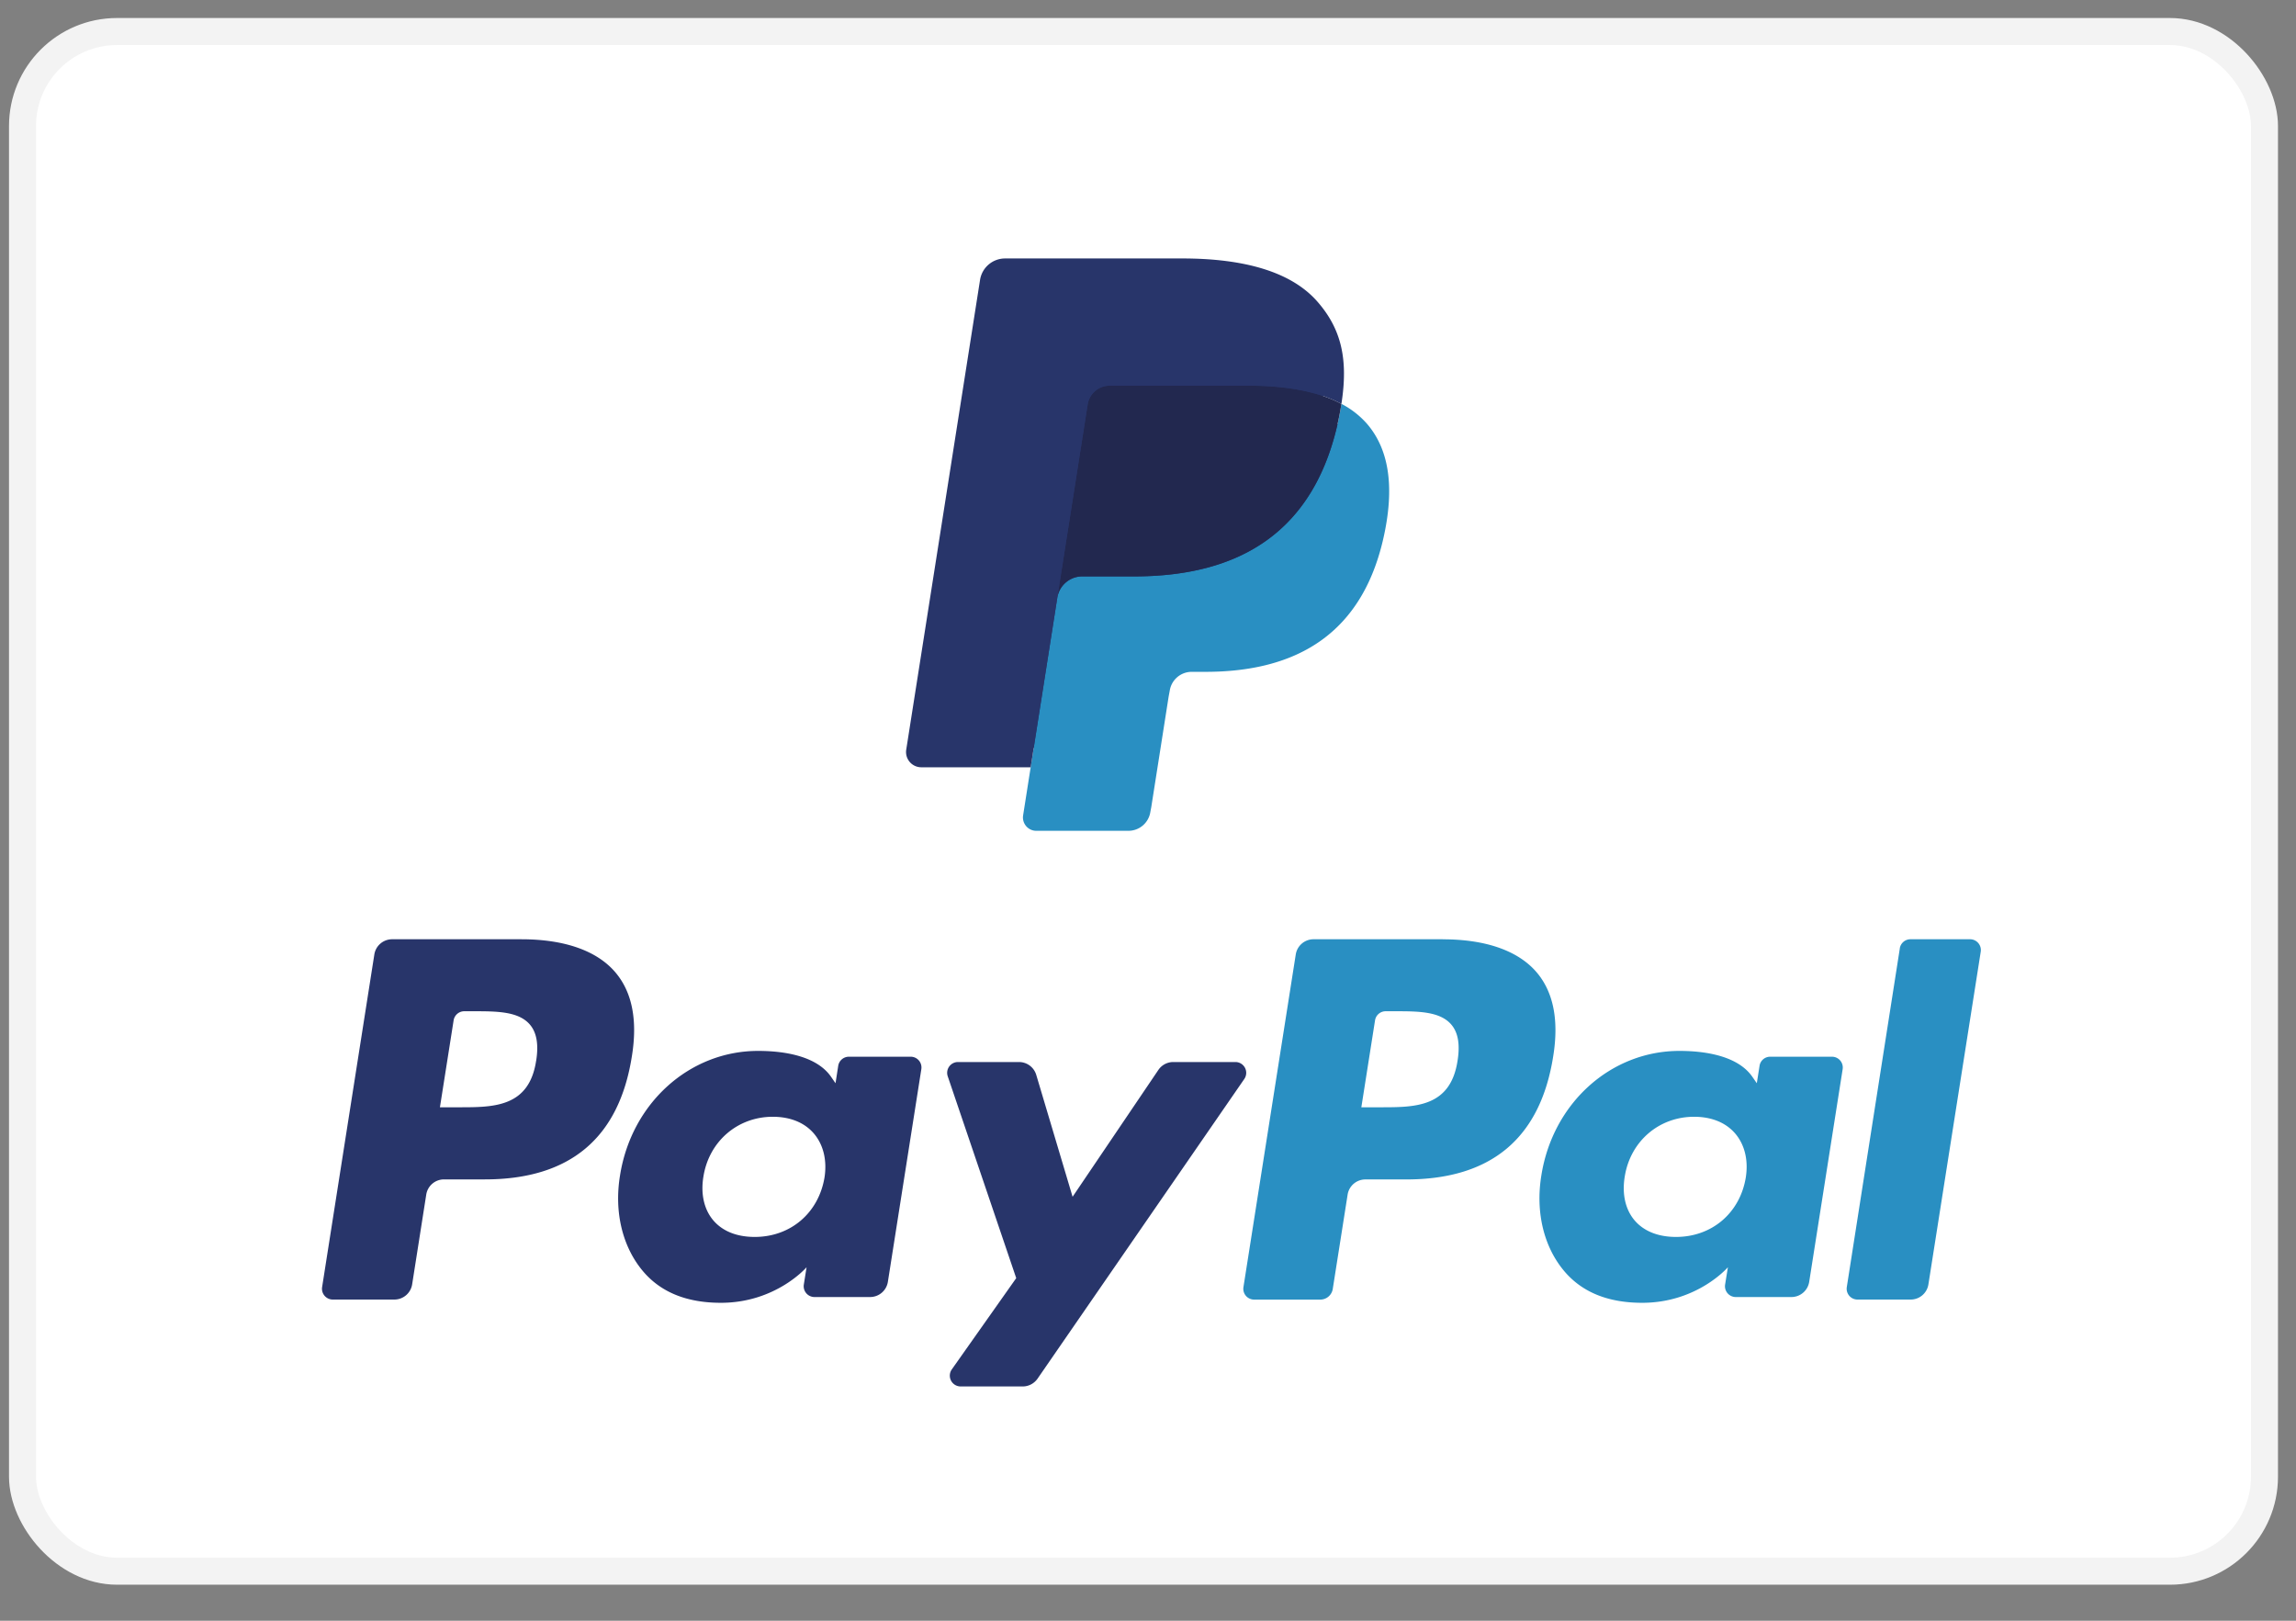 <svg xmlns="http://www.w3.org/2000/svg" width="51" height="36" fill="none">
  <rect width="100%" height="100%" fill="#808080" stroke="none"/>
  <rect width="49.8" height="34.2" x=".5" y=".7" fill="#fff" stroke="#F3F3F3" stroke-width=".6" rx="2.1"/>
  <path fill="#28356A" fill-rule="evenodd" d="m23.174 18.023.22-1.4-.49-.011h-2.333l1.622-10.326a.132.132 0 0 1 .132-.113h3.935c1.307 0 2.208.273 2.68.811.22.253.36.517.428.808.072.305.073.67.003 1.114l-.005.032v.285l.221.126c.186.099.334.212.447.342.189.216.31.49.362.816.054.335.036.733-.051 1.185-.101.519-.264.97-.484 1.34-.202.341-.46.624-.765.843a3.098 3.098 0 0 1-1.032.467c-.38.1-.813.15-1.289.15h-.306a.927.927 0 0 0-.91.78l-.024.126-.387 2.467-.018.09c-.005.03-.013.043-.024.053a.065.065 0 0 1-.04.015h-1.892Z" clip-rule="evenodd"/>
  <path fill="#298FC2" fill-rule="evenodd" d="M29.796 8.971a6.57 6.57 0 0 1-.04.232c-.519 2.675-2.295 3.6-4.562 3.6h-1.155a.561.561 0 0 0-.554.476l-.759 4.832c-.028.18.11.343.292.343h2.048a.493.493 0 0 0 .486-.417l.02-.105.386-2.456.025-.135a.493.493 0 0 1 .486-.418h.307c1.984 0 3.537-.809 3.991-3.15.19-.977.091-1.794-.41-2.368a1.956 1.956 0 0 0-.56-.434Z" clip-rule="evenodd"/>
  <path fill="#22284F" fill-rule="evenodd" d="M29.253 8.754a4.062 4.062 0 0 0-.505-.113 6.395 6.395 0 0 0-1.017-.074h-3.085a.493.493 0 0 0-.486.418l-.657 4.173-.018.121a.561.561 0 0 1 .554-.476h1.154c2.268 0 4.044-.925 4.563-3.6.015-.08.029-.156.04-.232a2.756 2.756 0 0 0-.543-.217Z" clip-rule="evenodd"/>
  <path fill="#28356A" fill-rule="evenodd" d="M24.16 8.985a.492.492 0 0 1 .486-.418h3.085c.365 0 .706.024 1.017.075a4.622 4.622 0 0 1 .505.112 2.804 2.804 0 0 1 .543.217c.155-.989 0-1.662-.533-2.271-.587-.672-1.647-.959-3.002-.959h-3.936a.563.563 0 0 0-.556.478L20.13 16.65a.339.339 0 0 0 .334.393h2.43l1.266-8.06ZM11.579 20.863h-2.87a.4.4 0 0 0-.394.338l-1.16 7.388a.24.24 0 0 0 .236.277h1.37a.4.4 0 0 0 .394-.338l.313-1.993a.399.399 0 0 1 .394-.338h.908c1.89 0 2.981-.918 3.266-2.738.129-.797.006-1.422-.366-1.86-.408-.481-1.13-.736-2.091-.736Zm.33 2.698c-.156 1.034-.943 1.034-1.704 1.034h-.433l.304-1.93a.24.24 0 0 1 .236-.203h.199c.518 0 1.007 0 1.26.297.15.176.196.44.139.802ZM20.23 23.472h-1.375a.24.24 0 0 0-.236.203l-.06.386-.097-.14c-.297-.434-.96-.578-1.623-.578-1.518 0-2.815 1.154-3.068 2.774-.131.808.056 1.58.512 2.12.419.495 1.018.701 1.73.701 1.224 0 1.903-.79 1.903-.79l-.061.384a.24.24 0 0 0 .235.278h1.238a.4.4 0 0 0 .394-.338l.743-4.723a.239.239 0 0 0-.236-.277Zm-1.916 2.685c-.133.789-.756 1.318-1.55 1.318-.4 0-.718-.129-.923-.372-.203-.242-.28-.586-.216-.97.124-.78.758-1.327 1.54-1.327.39 0 .708.13.916.375.21.248.293.595.233.976ZM27.442 23.59H26.06a.4.4 0 0 0-.33.176l-1.905 2.817-.807-2.707a.4.4 0 0 0-.383-.286H21.28a.24.24 0 0 0-.228.318l1.521 4.482-1.43 2.026a.24.24 0 0 0 .196.38h1.379c.13 0 .253-.065.328-.172l4.592-6.656a.24.24 0 0 0-.196-.378Z" clip-rule="evenodd"/>
  <path fill="#298FC2" fill-rule="evenodd" d="M32.045 20.863h-2.87a.4.4 0 0 0-.393.338L27.62 28.59a.24.24 0 0 0 .236.277h1.473a.28.28 0 0 0 .275-.237l.33-2.094a.399.399 0 0 1 .393-.338h.908c1.89 0 2.98-.918 3.266-2.738.129-.797.005-1.422-.366-1.86-.408-.481-1.13-.736-2.091-.736Zm.331 2.698c-.157 1.034-.943 1.034-1.704 1.034h-.433l.304-1.93a.239.239 0 0 1 .236-.203h.199c.517 0 1.007 0 1.26.297.15.176.196.44.138.802ZM40.694 23.472H39.32a.238.238 0 0 0-.236.203l-.061.386-.097-.14c-.297-.434-.96-.578-1.622-.578-1.519 0-2.815 1.154-3.068 2.774-.13.808.055 1.58.512 2.12.42.495 1.018.701 1.73.701 1.224 0 1.903-.79 1.903-.79l-.062.384a.24.24 0 0 0 .237.278h1.237a.4.4 0 0 0 .394-.338l.743-4.723a.24.24 0 0 0-.237-.277Zm-1.916 2.685c-.131.789-.755 1.318-1.55 1.318-.398 0-.718-.129-.923-.372-.203-.242-.279-.586-.215-.97.124-.78.757-1.327 1.54-1.327.39 0 .707.13.916.375.21.248.293.595.232.976ZM42.2 21.066l-1.178 7.523a.24.24 0 0 0 .235.277h1.184a.398.398 0 0 0 .394-.338l1.162-7.387a.24.24 0 0 0-.236-.278h-1.326a.24.24 0 0 0-.236.203Z" clip-rule="evenodd"/>
</svg>

